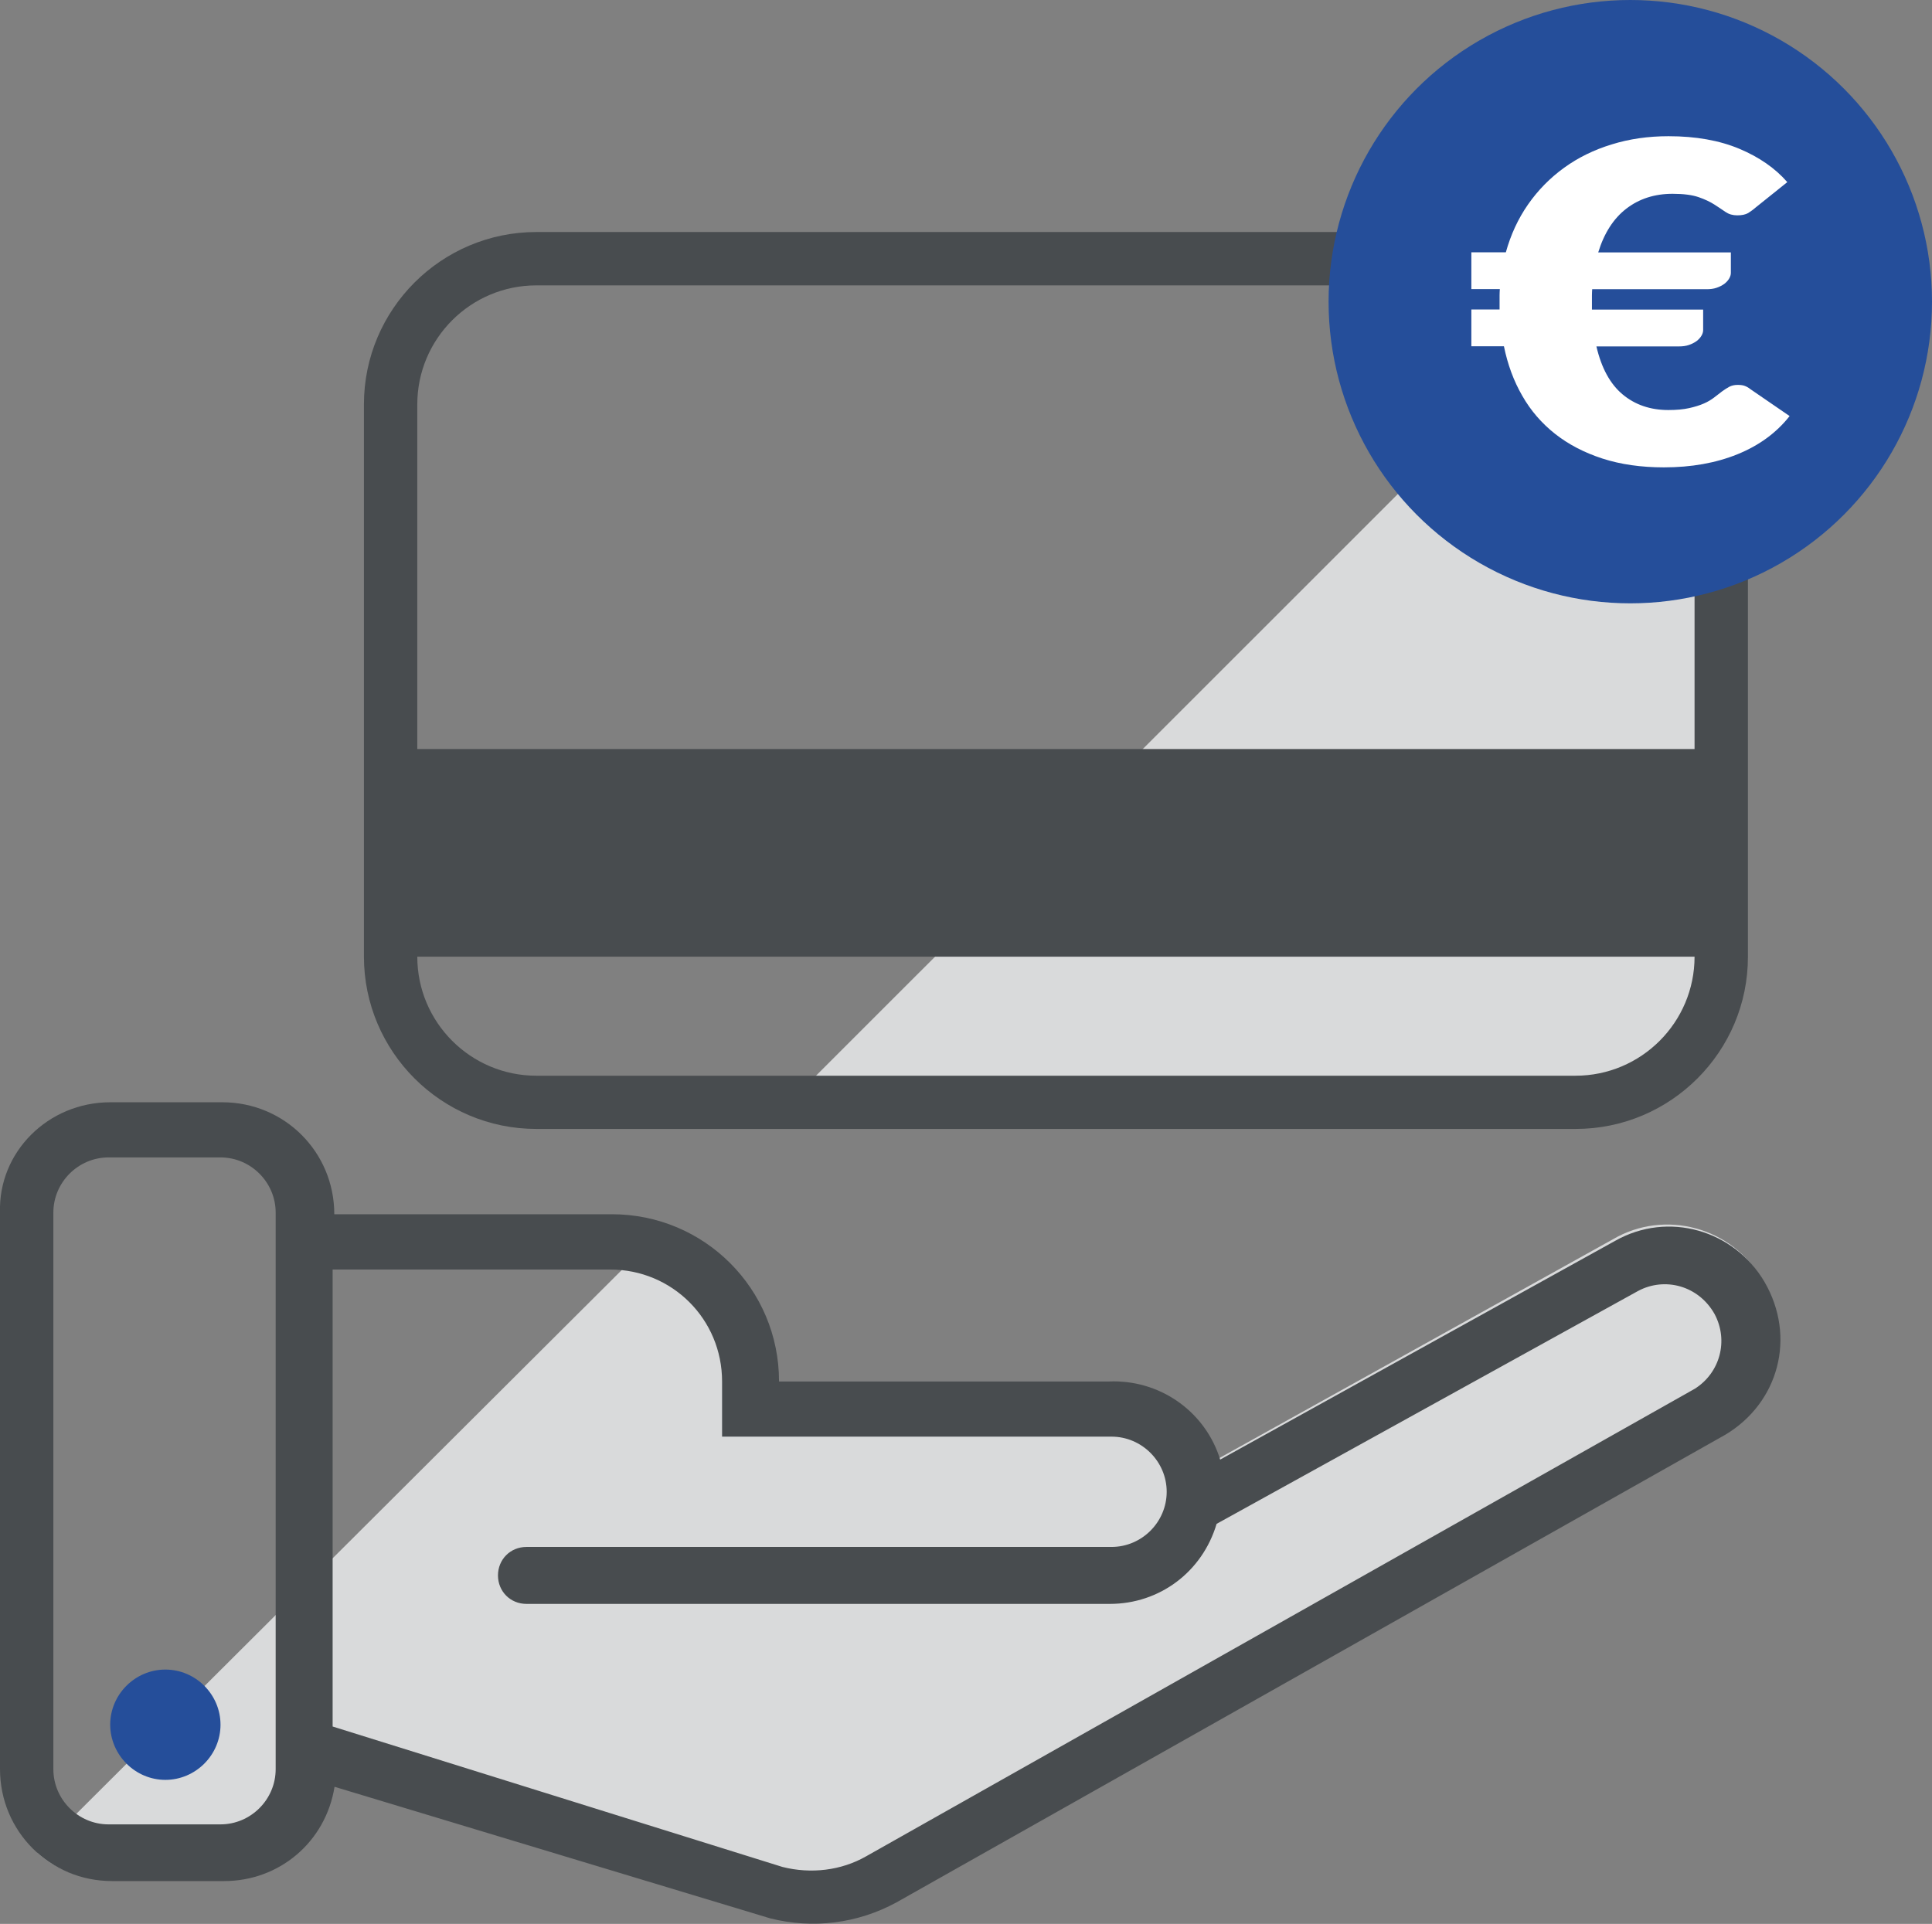 <?xml version="1.0" encoding="utf-8"?>
<!-- Generator: Adobe Illustrator 23.0.6, SVG Export Plug-In . SVG Version: 6.00 Build 0)  -->
<svg version="1.1" id="Livello_1" xmlns="http://www.w3.org/2000/svg" xmlns:xlink="http://www.w3.org/1999/xlink" x="0px" y="0px"
	 viewBox="0 0 150.61 150" style="enable-background:new 0 0 150.61 150;" xml:space="preserve">
<rect x="0" y="0" width="150.61" height="150" fill="#808080" stroke="none"/>
<style type="text/css">
	.st0{fill:#D9DADB;}
	.st1{fill-rule:evenodd;clip-rule:evenodd;fill:#484C4F;}
	.st2{fill:#254E9A;}
	.st3{fill:#484C4F;}
	.st4{fill:#FFFFFF;}
</style>
<g>
	<polygon class="st0" points="61.89,85.59 126.36,21.13 131.94,24.76 134.19,26.77 134.19,74.58 131.4,82.03 125.41,85.64 	"/>
</g>
<g>
	<g>
		<path class="st0" d="M2.91,144.45c1.53,1.39,3.47,2.08,5.68,2.08h8.73c4.3,0,7.9-3.19,8.6-7.35l33.97,10.26
			c3.33,0.83,6.79,0.42,9.84-1.25l64.61-36.46c4.16-2.36,5.55-7.63,3.05-11.92c-2.36-4.16-7.63-5.55-11.65-3.19l-30.92,17.19
			c-1.11-3.6-4.44-6.1-8.32-6.1H60.59c0-5.41-3.47-10.4-8.6-12.2L2.91,144.45L2.91,144.45z"/>
	</g>
	<g>
		<path class="st1" d="M8.6,85.94h8.73c4.85,0,8.73,3.88,8.73,8.73H47.7c7.21,0,13.03,5.82,13.03,13.03h26.07
			c3.88,0,7.21,2.5,8.32,6.1l30.78-17.05c4.16-2.36,9.29-0.83,11.65,3.19c2.5,4.3,1.11,9.43-3.05,11.92l-64.61,36.46
			c-3.05,1.66-6.52,2.08-9.84,1.25l-33.97-10.26c-0.69,4.3-4.3,7.35-8.6,7.35H8.73c-4.85,0-8.73-3.88-8.73-8.73v-43.4
			C-0.14,89.83,3.74,85.94,8.6,85.94L8.6,85.94z M25.93,134.61V98.98h21.63c4.85,0,8.73,3.88,8.73,8.73v4.3h30.36
			c2.36,0,4.3,1.94,4.3,4.3c0,2.36-1.94,4.3-4.3,4.3H41.04c-1.25,0-2.22,0.97-2.22,2.22c0,1.25,0.97,2.22,2.22,2.22h45.48
			c3.88,0,7.21-2.5,8.32-6.24l32.86-18.16c2.08-1.11,4.71-0.42,5.96,1.8c1.11,2.08,0.42,4.58-1.53,5.82l0,0l-64.61,36.46
			c-1.94,1.11-4.3,1.39-6.52,0.83L25.93,134.61z M4.16,94.54c0-2.36,1.94-4.3,4.3-4.3h8.73c2.36,0,4.3,1.94,4.3,4.3v43.4
			c0,2.36-1.94,4.3-4.3,4.3l0,0H8.46c-2.36,0-4.3-1.94-4.3-4.3V94.54L4.16,94.54z"/>
	</g>
	<g>
		<path class="st2" d="M12.89,138.77c2.36,0,4.3-1.94,4.3-4.3s-1.94-4.3-4.3-4.3s-4.3,1.94-4.3,4.3
			C8.6,136.83,10.54,138.77,12.89,138.77z"/>
	</g>
</g>
<g>
	<path class="st3" d="M122.83,88.02H41.81c-7.41,0-13.44-6.03-13.44-13.44V31.53c0-7.41,6.03-13.44,13.44-13.44h81.01
		c7.41,0,13.44,6.03,13.44,13.44v43.06C136.27,81.99,130.24,88.02,122.83,88.02z M41.81,22.25c-5.12,0-9.28,4.16-9.28,9.28v43.06
		c0,5.12,4.16,9.28,9.28,9.28h81.01c5.12,0,9.28-4.16,9.28-9.28V31.53c0-5.12-4.16-9.28-9.28-9.28H41.81z"/>
</g>
<g>
	<rect x="30.45" y="58.4" class="st3" width="103.73" height="16.19"/>
</g>
<g>
	<circle class="st2" cx="127.09" cy="23.52" r="23.52"/>
</g>
<g>
	<g>
		<path class="st4" d="M114.69,19.67h2.7c0.38-1.37,0.95-2.61,1.73-3.73c0.78-1.12,1.72-2.07,2.81-2.86
			c1.09-0.79,2.33-1.4,3.71-1.82c1.38-0.43,2.85-0.64,4.43-0.64c2.13,0,3.97,0.33,5.52,0.98c1.55,0.65,2.8,1.52,3.74,2.6l-2.47,1.98
			c-0.18,0.16-0.38,0.3-0.58,0.43c-0.21,0.12-0.49,0.18-0.85,0.18c-0.36,0-0.66-0.09-0.91-0.26c-0.25-0.17-0.54-0.37-0.87-0.58
			c-0.33-0.21-0.74-0.41-1.24-0.58c-0.49-0.17-1.17-0.26-2.02-0.26c-1.41,0-2.61,0.39-3.61,1.16c-1,0.77-1.73,1.91-2.19,3.41h10.34
			v1.6c0,0.15-0.05,0.3-0.14,0.45c-0.09,0.15-0.22,0.29-0.38,0.41c-0.17,0.12-0.36,0.22-0.6,0.3c-0.23,0.08-0.49,0.11-0.77,0.11
			h-8.92c-0.01,0.16-0.02,0.32-0.02,0.49c0,0.16,0,0.32,0,0.49v0.61h8.67v1.6c0,0.15-0.05,0.3-0.14,0.45
			c-0.09,0.15-0.22,0.29-0.38,0.41c-0.17,0.12-0.36,0.22-0.6,0.3c-0.23,0.08-0.49,0.11-0.77,0.11h-6.43
			c0.39,1.68,1.07,2.93,2.04,3.74c0.97,0.81,2.16,1.22,3.57,1.22c0.63,0,1.17-0.05,1.62-0.15c0.45-0.1,0.83-0.22,1.15-0.36
			c0.32-0.14,0.58-0.3,0.8-0.47c0.22-0.17,0.42-0.33,0.61-0.47c0.19-0.14,0.38-0.26,0.56-0.36c0.19-0.1,0.41-0.15,0.66-0.15
			c0.21,0,0.39,0.02,0.53,0.07c0.14,0.05,0.3,0.13,0.46,0.26l3.06,2.1c-1.03,1.31-2.39,2.3-4.07,2.98
			c-1.68,0.68-3.59,1.02-5.73,1.02c-1.78,0-3.38-0.23-4.8-0.69c-1.41-0.46-2.64-1.1-3.68-1.92c-1.04-0.82-1.9-1.81-2.56-2.97
			c-0.67-1.16-1.14-2.44-1.43-3.86h-2.54v-2.87h2.2v-0.61c0-0.16,0-0.32,0-0.49c0-0.16,0.01-0.32,0.02-0.49h-2.22V19.67z"/>
	</g>
</g>
</svg>
